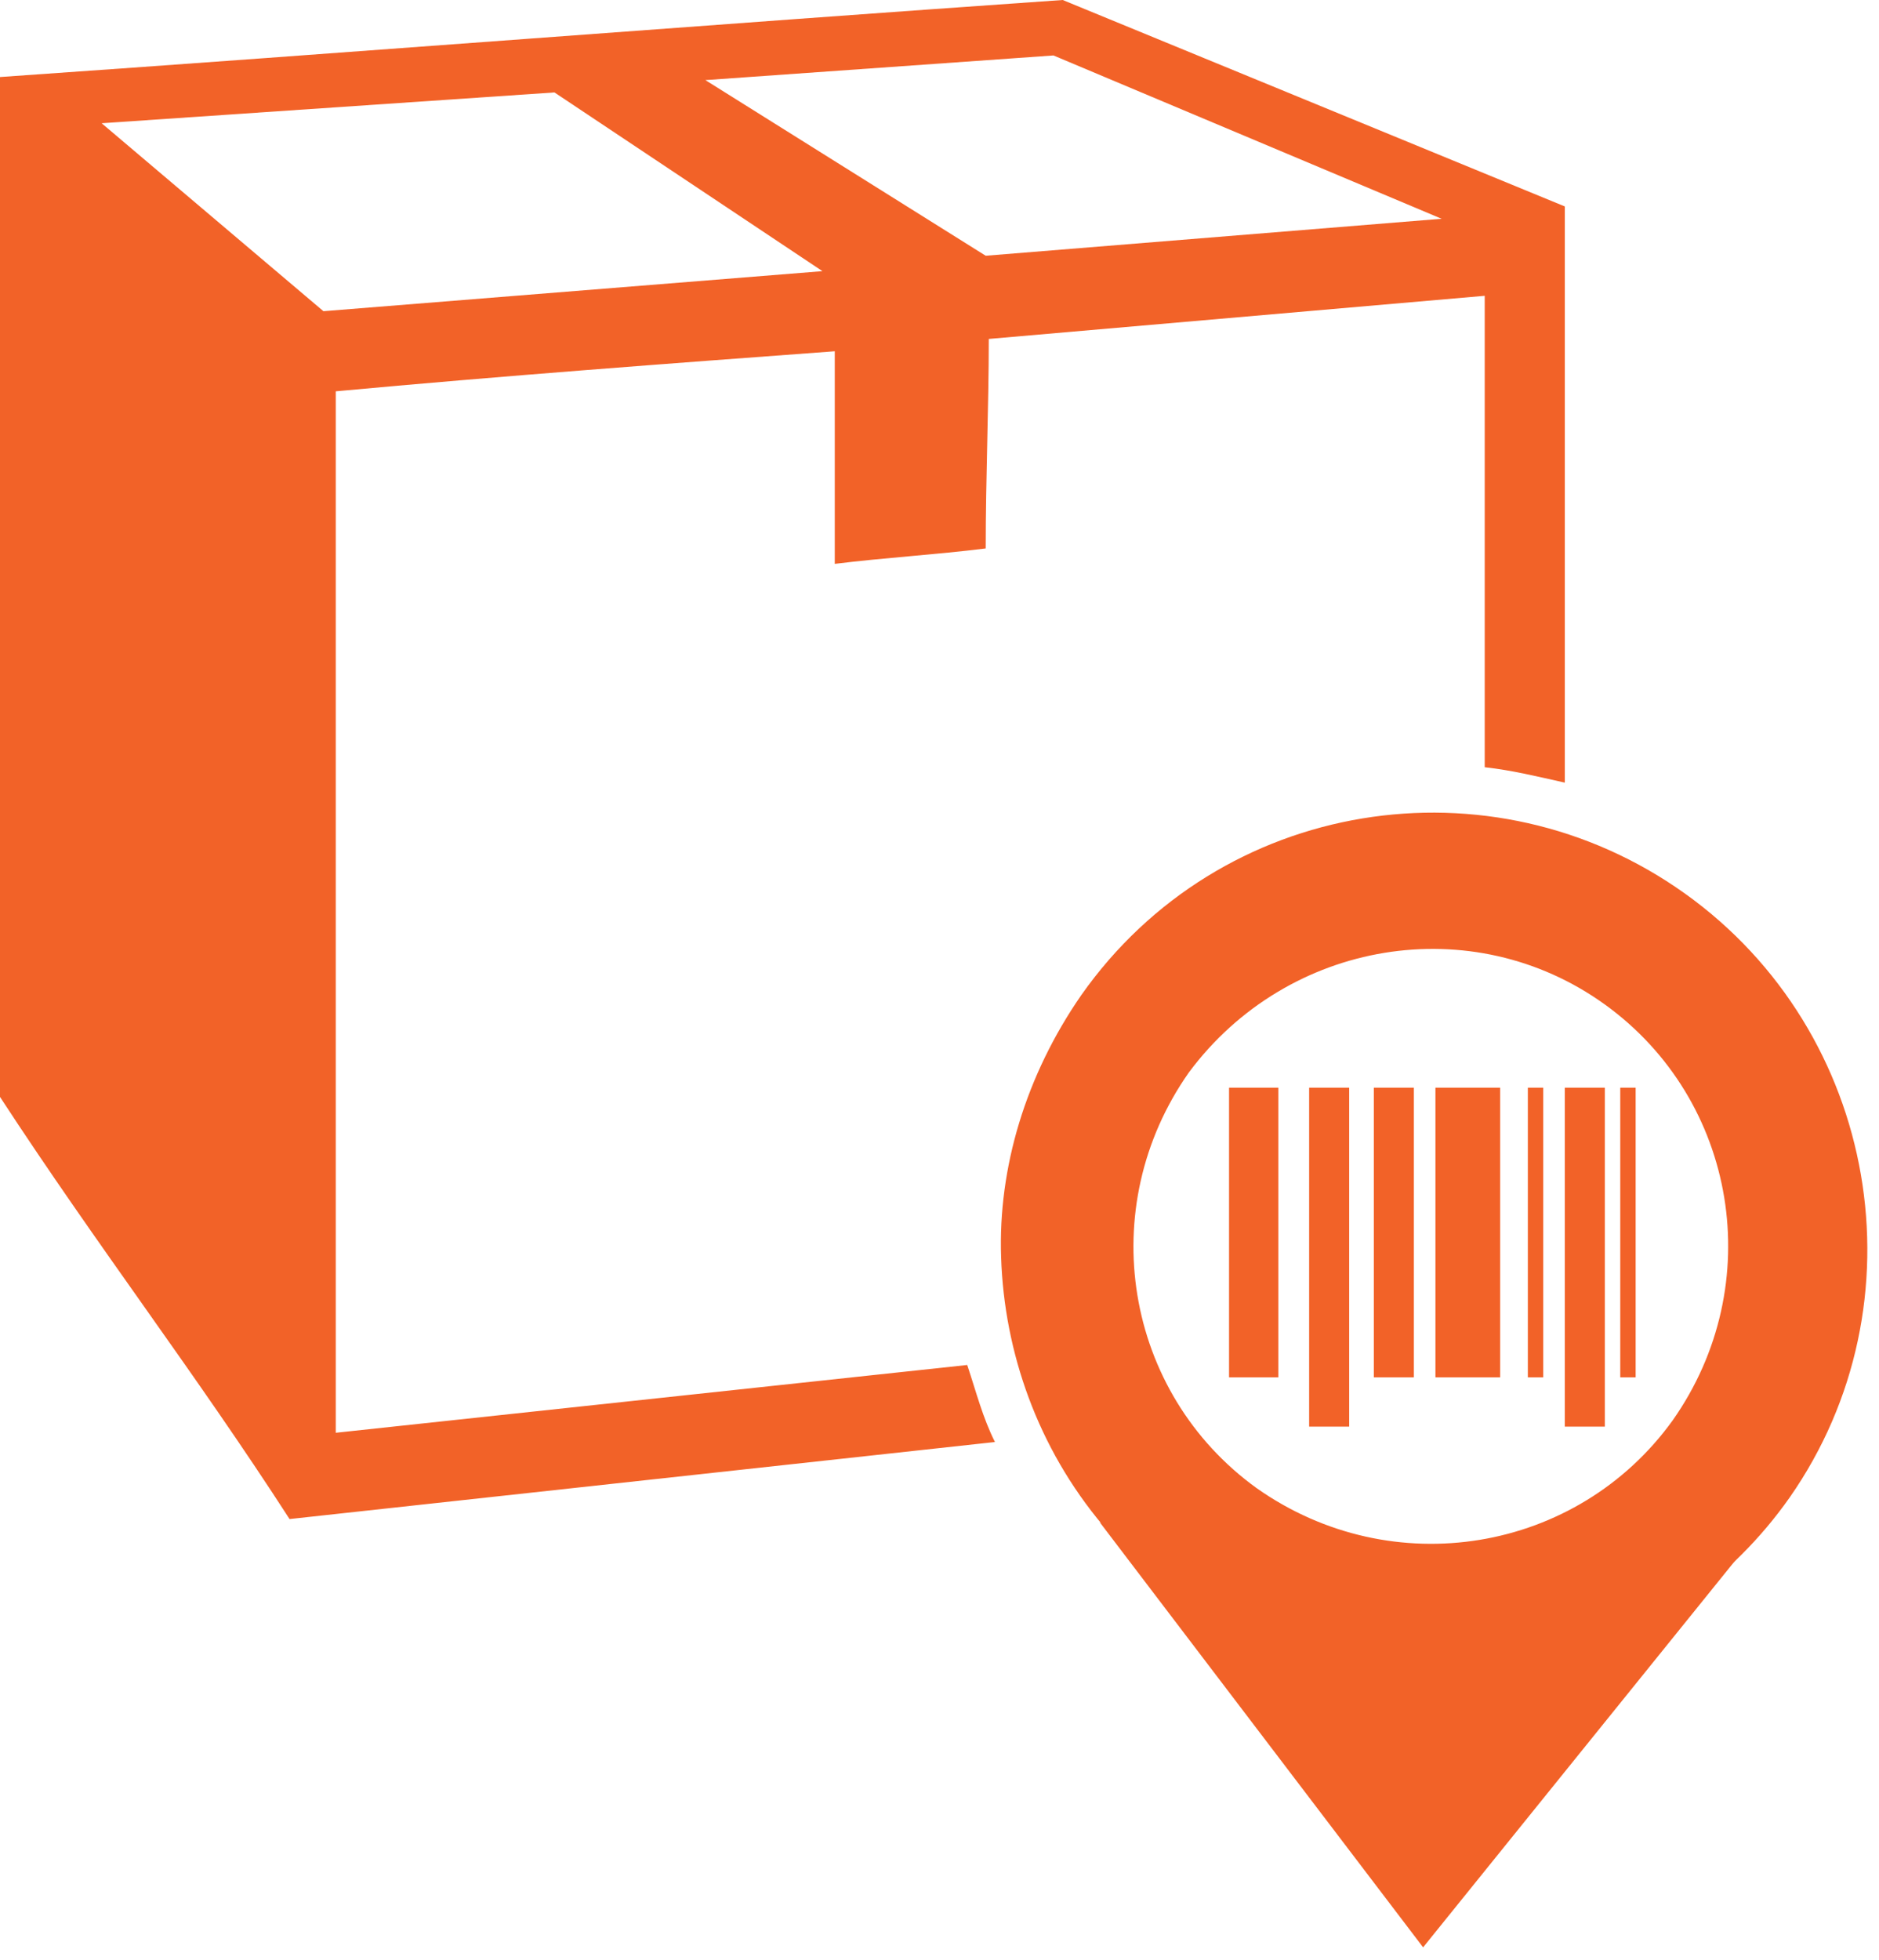 <?xml version="1.0" encoding="utf-8"?>
<!-- Generator: Adobe Illustrator 18.0.0, SVG Export Plug-In . SVG Version: 6.00 Build 0)  -->
<!DOCTYPE svg PUBLIC "-//W3C//DTD SVG 1.1//EN" "http://www.w3.org/Graphics/SVG/1.1/DTD/svg11.dtd">
<svg version="1.1" id="Layer_1" xmlns="http://www.w3.org/2000/svg" xmlns:xlink="http://www.w3.org/1999/xlink" x="0px" y="0px"
	 viewBox="0 0 61 63.6" enable-background="new 0 0 61 63.6" xml:space="preserve">
<g>
	<g>
		<g>
			<g>
				<path fill-rule="evenodd" clip-rule="evenodd" fill="#F26228" d="M52.1,32.6c4.3,3.1,5.3,9.1,2.2,13.5
					c-3.1,4.3-9.1,5.3-13.5,2.2c-4.3-3.1-5.3-9.1-2.2-13.5C41.8,30.5,47.8,29.5,52.1,32.6L52.1,32.6z M54.7,29
					c-6.3-4.5-15.1-3.1-19.6,3.3c-1.8,2.6-2.7,5.6-2.6,8.5c0.1,3.1,1.2,6.2,3.3,8.7l5.8,4.1c5.8,2.2,12.7,0.4,16.5-5
					C62.5,42.3,61,33.5,54.7,29L54.7,29z M50.8,6.7L34.5,0C23,0.8,11.5,1.7,0,2.5v33.1c3.2,4.9,6.3,8.9,9.4,13.7l22.9-2.5
					c-0.4-0.8-0.6-1.6-0.9-2.5l-20.5,2.2V12.7c5.4-0.5,10.8-0.9,16.2-1.3c0,2.3,0,4.6,0,6.9c1.6-0.2,3.3-0.3,4.9-0.5
					c0-2.3,0.1-4.6,0.1-6.8l16.1-1.4l0,15.3c0.9,0.1,1.7,0.3,2.6,0.5L50.8,6.7L50.8,6.7z M46.8,7.1L34.2,1.8L22.9,2.6L32,8.3
					L46.8,7.1L46.8,7.1z M18,3L3.3,4l7.2,6.1l16.2-1.3L18,3L18,3z"/>
				<path fill-rule="evenodd" clip-rule="evenodd" fill="#F26228" d="M39.9,35.3h1.6v9.4h-1.6V35.3L39.9,35.3z M42.5,35.3h1.3v11
					h-1.3V35.3L42.5,35.3z M44.6,35.3h1.3v9.4h-1.3V35.3L44.6,35.3z M46.6,35.3h2.1v9.4h-2.1V35.3L46.6,35.3z M49.6,35.3h0.5v9.4
					h-0.5V35.3L49.6,35.3z M50.8,35.3h1.3v11h-1.3V35.3L50.8,35.3z M52.6,35.3h0.5v9.4h-0.5V35.3L52.6,35.3z"/>
			</g>
		</g>
		<path fill-rule="evenodd" clip-rule="evenodd" fill="#F26228" d="M57.5,49.2L46.2,63.2L35.7,49.4c0,0,5.1,2.7,10.2,2.6
			C51.7,52.1,57.8,49,57.5,49.2z"/>
	</g>
</g>
</svg>
